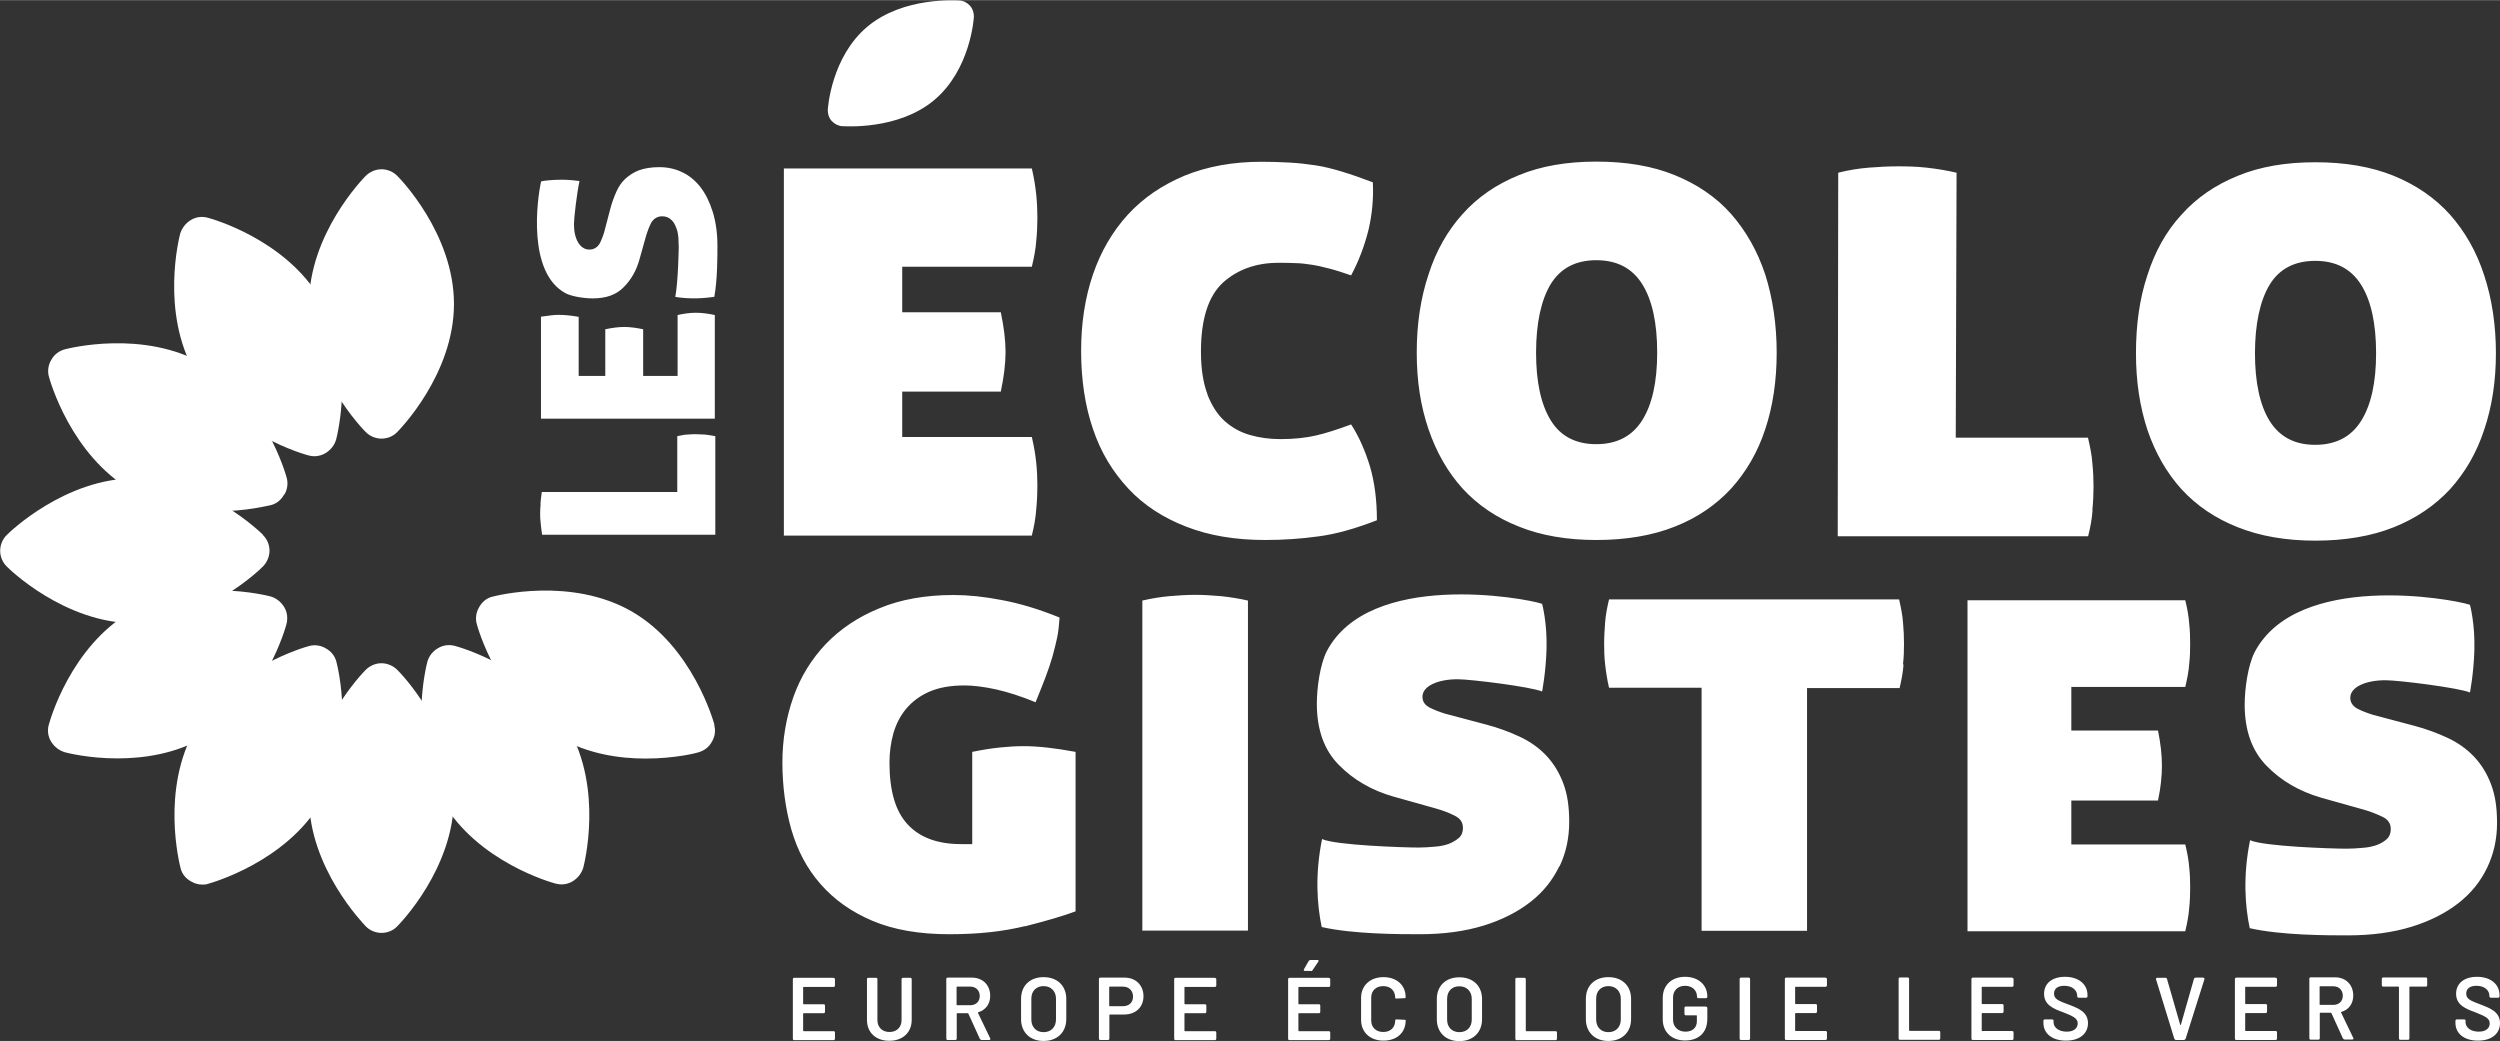 <svg xmlns="http://www.w3.org/2000/svg" id="Calque_2" viewBox="0 0 153.15 63.76" width="1532" height="638">
  <rect x="0" y="0" width="153.15" height="63.76" fill="#333333" stroke="none"/>
  <g id="Calque_1-2">
    <path d="m11.98,44.62c-2.16,3.74-.97,8.34-.92,8.54.08.36.32.65.65.83.2.12.44.19.68.19.12,0,.24,0,.36-.05.19-.05,4.78-1.33,6.94-5.05,2.16-3.74.97-8.34.92-8.54-.09-.36-.32-.65-.65-.83-.31-.19-.7-.24-1.04-.14-.19.05-4.78,1.33-6.94,5.05m4.14-11.86c-.14-.14-3.54-3.47-7.84-3.47s-7.72,3.32-7.86,3.47c-.26.25-.41.61-.41.97s.15.72.41.97c.13.14,3.54,3.47,7.84,3.47s7.71-3.33,7.84-3.47c.25-.25.41-.61.41-.97s-.14-.71-.41-.97m4.49-5.84c.05-.19,1.24-4.8-.92-8.54-2.16-3.74-6.74-5-6.94-5.05-.36-.1-.73-.05-1.04.14-.31.19-.54.48-.65.83-.05.19-1.24,4.8.92,8.54,2.16,3.74,6.74,5,6.94,5.05.12.03.24.05.36.05.24,0,.48-.07.68-.19.31-.19.55-.48.65-.83m14.22,17.69c-2.16-3.74-6.74-5-6.94-5.05-.36-.1-.73-.05-1.04.14-.33.19-.55.48-.65.83-.05.19-1.24,4.8.92,8.54,2.16,3.74,6.74,5,6.94,5.05.12.03.24.05.36.05.24,0,.48-.07.68-.19.31-.19.54-.48.65-.83.05-.19,1.24-4.8-.92-8.54" style="fill:#fff;"/>
    <path d="m2.99,44.38c-.1.36-.05.73.14,1.04.19.31.48.54.83.65.1.03,1.45.38,3.23.38,1.6,0,3.54-.27,5.31-1.29,3.74-2.16,5-6.74,5.05-6.94.09-.36.05-.73-.14-1.04-.19-.31-.48-.55-.83-.65-.19-.05-4.8-1.24-8.54.92-3.74,2.16-5,6.74-5.05,6.94m14.43-14.1c.19-.32.24-.7.14-1.04-.05-.19-1.33-4.78-5.05-6.94-3.74-2.16-8.34-.97-8.54-.92-.36.1-.65.32-.83.65-.19.31-.24.7-.14,1.04.05.19,1.33,4.78,5.05,6.94,1.75,1.02,3.71,1.29,5.29,1.29,1.79,0,3.13-.36,3.23-.37.36-.08.65-.32.83-.65m6.94-3.84c.14-.14,3.47-3.54,3.47-7.84s-3.33-7.71-3.47-7.84c-.25-.26-.61-.41-.97-.41s-.71.15-.97.41c-.14.14-3.47,3.54-3.47,7.84s3.33,7.71,3.47,7.84c.25.26.61.41.97.41s.72-.14.97-.41m0,30.28c.14-.14,3.47-3.54,3.47-7.86s-3.33-7.71-3.47-7.84c-.25-.25-.61-.41-.97-.41s-.71.15-.97.41c-.14.14-3.47,3.54-3.47,7.84s3.33,7.7,3.47,7.86c.25.26.61.41.97.41s.72-.14.97-.41m19.43-12.33c-.05-.19-1.33-4.78-5.05-6.94-3.74-2.16-8.34-.97-8.54-.92-.36.08-.65.32-.83.65-.19.32-.24.7-.14,1.04.05.19,1.33,4.78,5.05,6.94,1.75,1.02,3.71,1.29,5.29,1.29,1.79,0,3.13-.34,3.23-.38.36-.1.65-.32.83-.65.19-.32.24-.68.14-1.04" style="fill:#fff;"/>
    <path d="m55.27,26.72v-2.74h6.04c.19-.9.29-1.72.29-2.43s-.1-1.51-.29-2.43h-6.04v-2.79h7.94c.14-.58.24-1.11.27-1.58.05-.49.07-.95.07-1.41s-.02-.93-.07-1.43c-.05-.49-.14-1.04-.27-1.6h-15.19v22.49h15.19c.14-.58.24-1.11.27-1.62.05-.49.07-.99.07-1.43s-.02-.93-.07-1.41c-.05-.49-.14-1.02-.27-1.58h-7.94v-.03Zm18.71-2.55c-.27-.7-.41-1.58-.41-2.64,0-2.01.46-3.4,1.34-4.22.9-.81,2.04-1.22,3.4-1.22.38,0,.71,0,1.06.02.32,0,.66.05,1,.1.34.05.7.14,1.09.24.39.1.82.24,1.31.41.49-.92.83-1.85,1.07-2.81.22-.95.31-1.92.26-2.89-.68-.26-1.31-.48-1.87-.65-.56-.17-1.1-.31-1.63-.39-.53-.08-1.05-.14-1.6-.17-.55-.03-1.11-.05-1.72-.05-1.77,0-3.33.29-4.71.85-1.38.58-2.53,1.36-3.47,2.38-.93,1.02-1.65,2.23-2.14,3.66-.49,1.43-.73,2.99-.73,4.71s.24,3.37.73,4.78c.47,1.41,1.21,2.62,2.16,3.64.95,1.02,2.14,1.79,3.54,2.33,1.4.55,3.01.82,4.85.82,1.09,0,2.16-.07,3.25-.22,1.09-.14,2.28-.48,3.59-.99,0-1.23-.14-2.31-.42-3.28-.29-.95-.66-1.82-1.16-2.59-.83.31-1.55.54-2.16.68-.61.14-1.33.22-2.16.22-.66,0-1.28-.08-1.87-.25-.6-.17-1.11-.46-1.55-.85-.44-.39-.8-.95-1.07-1.65m27.56-2.55c0,1.8-.31,3.18-.92,4.15-.61.97-1.55,1.46-2.81,1.46s-2.2-.49-2.79-1.46c-.6-.97-.9-2.36-.9-4.15s.31-3.23.9-4.2c.6-.97,1.53-1.46,2.79-1.46s2.19.48,2.81,1.46c.61.97.92,2.37.92,4.2m6.62,4.69c.47-1.41.7-2.98.7-4.69s-.24-3.33-.7-4.78c-.48-1.45-1.18-2.67-2.09-3.71-.92-1.04-2.08-1.82-3.45-2.38s-2.98-.83-4.8-.83-3.39.27-4.75.83c-1.38.56-2.52,1.34-3.45,2.38-.92,1.02-1.63,2.26-2.09,3.71-.48,1.44-.72,3.03-.72,4.78s.24,3.28.72,4.69c.48,1.41,1.17,2.62,2.09,3.64.94,1.02,2.08,1.79,3.45,2.33,1.36.55,2.96.82,4.75.82s3.42-.27,4.8-.82c1.38-.54,2.52-1.33,3.45-2.33.92-1.02,1.63-2.23,2.09-3.64m20.04,4.94c.05-.49.07-.99.07-1.43s-.02-.92-.07-1.41c-.03-.49-.14-1.02-.27-1.58h-8.1l.05-16.23c-.6-.14-1.21-.24-1.84-.31-.63-.07-1.21-.08-1.75-.08-.58,0-1.16.03-1.79.08-.61.05-1.24.15-1.87.31l-.03,22.27h15.34c.14-.56.24-1.11.27-1.6m17.37-9.61c0,1.8-.31,3.18-.92,4.15-.61.97-1.55,1.46-2.81,1.46s-2.18-.49-2.79-1.46c-.6-.97-.9-2.37-.9-4.15s.31-3.23.9-4.2,1.53-1.46,2.79-1.46,2.19.48,2.81,1.46c.61.97.92,2.37.92,4.2m6.62,4.69c.48-1.41.72-2.98.72-4.69s-.24-3.33-.72-4.78c-.47-1.45-1.17-2.67-2.09-3.71-.94-1.04-2.08-1.82-3.45-2.38-1.38-.56-2.98-.83-4.8-.83s-3.39.27-4.75.83c-1.38.56-2.52,1.34-3.45,2.38-.94,1.02-1.63,2.26-2.09,3.71-.48,1.44-.7,3.03-.7,4.78s.24,3.28.7,4.69c.48,1.41,1.17,2.62,2.09,3.64.94,1.02,2.08,1.79,3.45,2.33,1.38.55,2.96.82,4.75.82s3.43-.27,4.8-.82c1.36-.54,2.52-1.33,3.45-2.33.92-1.02,1.63-2.23,2.09-3.64m-89.4,30.42c1.33-.34,2.36-.64,3.11-.92v-9.77c-1.24-.23-2.29-.35-3.19-.35-.46,0-.95.03-1.43.08-.5.05-1.07.14-1.71.27v5.65h-.69c-1.43,0-2.52-.4-3.27-1.21-.75-.81-1.11-2.06-1.11-3.79,0-.61.08-1.21.24-1.79.17-.58.43-1.08.79-1.51.37-.43.82-.78,1.42-1.04.6-.26,1.31-.38,2.15-.38.53,0,1.18.08,1.92.24.75.17,1.56.43,2.43.79.23-.56.43-1.07.6-1.51.17-.44.31-.87.43-1.27.11-.4.21-.8.29-1.17.08-.38.12-.8.15-1.24-1.28-.52-2.46-.87-3.54-1.07-1.08-.21-2.06-.31-2.96-.31-1.71,0-3.24.27-4.53.81-1.31.53-2.4,1.27-3.28,2.18-.88.93-1.56,2.02-2,3.27-.44,1.25-.67,2.6-.67,4s.18,2.82.55,4.11c.37,1.28.96,2.4,1.79,3.34.83.95,1.88,1.7,3.18,2.25,1.3.55,2.87.82,4.7.82s3.31-.17,4.66-.5m7.18.28h6.46v-20.22c-.53-.12-1.08-.21-1.65-.27-.57-.05-1.08-.08-1.57-.08s-1.04.03-1.59.08c-.55.05-1.1.14-1.66.27v20.23h.01Zm25.55-3.94c.4-.84.59-1.74.59-2.72s-.12-1.74-.38-2.41-.61-1.22-1.05-1.68c-.44-.46-.98-.84-1.6-1.13-.63-.29-1.31-.55-2.08-.75l-2.49-.66c-.35-.11-.67-.23-.96-.38-.28-.15-.43-.36-.43-.66,0-.66.96-1.07,2.15-1.07.81,0,4.49.46,5.18.75,0,0,.23-1.18.27-2.58.05-1.62-.27-2.79-.27-2.79-1.12-.38-10.58-2.05-13.19,2.9-.41.81-.61,2.23-.61,3.22,0,1.57.44,2.83,1.34,3.74.9.92,2.02,1.57,3.36,1.95l2.6.73c.43.12.81.27,1.15.44s.5.41.5.75c0,.26-.08.46-.25.61-.17.15-.38.27-.63.37-.26.09-.55.15-.88.17-.34.03-.66.05-.96.05-.89,0-5.1-.14-5.91-.52-.44,2.17-.31,4.03-.02,5.39,1.94.44,4.78.44,6,.44,1.48,0,2.78-.18,3.92-.53,1.13-.35,2.09-.84,2.87-1.45.78-.61,1.36-1.34,1.76-2.18m21.06-12.38c.05-.44.06-.87.06-1.28s-.02-.82-.06-1.27c-.03-.43-.12-.9-.24-1.42h-17.77c-.12.51-.21.98-.24,1.42-.03.44-.06.86-.06,1.27s.01.84.06,1.28c.05.44.12.93.24,1.44h5.67v14.89h6.46v-14.87h5.67c.12-.5.21-.99.24-1.43m10.28,11.01v-2.69h5.31c.17-.79.24-1.51.24-2.15s-.08-1.34-.24-2.14h-5.31v-2.67h6.98c.12-.5.21-.96.24-1.39.05-.43.06-.84.06-1.24s-.01-.82-.06-1.27c-.03-.44-.12-.92-.24-1.41h-13.34v20.28h13.34c.12-.51.21-.98.24-1.42.05-.44.06-.85.06-1.27s-.01-.81-.06-1.24c-.03-.43-.12-.89-.24-1.39h-6.98Zm17.09-8.99c0-.66.96-1.07,2.15-1.07.81,0,4.49.46,5.18.75,0,0,.23-1.17.27-2.58.05-1.62-.27-2.79-.27-2.79-1.12-.38-10.58-2.05-13.19,2.9-.41.81-.61,2.23-.61,3.22,0,1.57.44,2.82,1.34,3.74.89.92,2.01,1.57,3.36,1.96l2.6.73c.43.12.81.28,1.15.44.34.17.5.41.5.75,0,.26-.08.46-.24.61-.17.15-.38.28-.63.37-.26.09-.55.15-.88.17-.34.03-.66.05-.96.05-.89,0-5.1-.14-5.91-.52-.44,2.17-.31,4.03-.02,5.39,1.94.44,4.78.44,6,.44,1.48,0,2.78-.18,3.92-.53,1.13-.35,2.09-.84,2.87-1.45.78-.61,1.36-1.34,1.76-2.18.4-.84.6-1.74.6-2.72s-.12-1.74-.38-2.41c-.26-.67-.61-1.22-1.05-1.68-.44-.46-.98-.84-1.6-1.13-.63-.29-1.31-.55-2.08-.75l-2.49-.66c-.35-.11-.67-.23-.96-.38-.27-.15-.43-.37-.43-.66" style="fill:#fff;"/>
    <path d="m33.12,30.84c-.02.22-.03.43-.03.6s0,.36.03.58c.02.22.05.46.09.73h10.61v-6.04c-.25-.05-.48-.08-.66-.1-.19,0-.36-.02-.53-.02-.15,0-.31,0-.49.02-.19,0-.39.05-.65.1v3.42h-8.3c-.03.25-.07.49-.08.71m8.4-11.53v3.71h-2.11v-2.86c-.43-.09-.82-.14-1.16-.14s-.72.05-1.16.14v2.86h-1.63v-3.62c-.46-.08-.85-.12-1.17-.12-.17,0-.34,0-.53.03-.19.02-.39.05-.61.08v6.25h10.65v-6.35c-.41-.09-.8-.14-1.17-.14-.34,0-.72.05-1.12.14m2.26-1.12c.19-1.04.19-2.47.19-3.1,0-.8-.1-1.5-.29-2.11-.19-.6-.44-1.11-.76-1.52-.31-.39-.68-.7-1.11-.9-.43-.21-.9-.31-1.4-.31s-.9.07-1.24.19c-.32.12-.61.31-.83.51-.24.22-.42.49-.56.8-.15.34-.29.72-.39,1.12l-.37,1.41c-.07.22-.15.42-.24.61-.15.27-.37.41-.66.41-.56,0-.94-.63-.94-1.55,0-.36.17-1.85.34-2.65-.26-.03-.63-.08-1.06-.08-.58,0-1.06.05-1.29.1-.24,1.06-.87,5.6,1.51,6.86.39.2,1.14.31,1.65.31.82,0,1.43-.22,1.87-.66.47-.46.81-1.04,1-1.75l.41-1.46c.08-.27.17-.49.27-.7.15-.31.41-.46.71-.46.24,0,.44.09.6.26.12.12.2.29.27.48.07.17.1.36.12.58,0,.19.02.39.02.56,0,.02-.03,2.08-.21,3.06.95.15,1.77.08,2.35,0M59.66,1c0-.24-.07-.47-.24-.66-.17-.19-.41-.31-.65-.32-.14,0-3.42-.25-5.63,1.6-2.21,1.85-2.43,4.98-2.43,5.12,0,.24.07.48.24.66.12.12.25.22.41.27.07.03.15.05.24.05.13,0,3.42.26,5.63-1.6,2.21-1.85,2.43-4.98,2.43-5.12" style="fill:#fff;"/>
    <path d="m151.97,61.53c-.62-.23-.89-.34-.89-.67,0-.31.23-.48.63-.48.51,0,.79.29.79.61v.06s.03.06.09.06h.44c.06,0,.09-.03.09-.09v-.07c0-.67-.55-1.12-1.38-1.12-.77,0-1.28.39-1.28,1.04,0,.69.59.92,1.19,1.14.58.23.87.36.87.67,0,.28-.21.51-.67.51-.5,0-.81-.26-.81-.58v-.09c0-.05-.03-.08-.09-.08h-.44c-.05,0-.09.03-.09.09v.12c0,.66.54,1.09,1.38,1.09s1.35-.43,1.35-1.07c0-.7-.62-.92-1.18-1.14" style="fill:#fff;"/>
    <path d="m148.61,59.87h-2.61c-.05,0-.09.03-.09.09v.38c0,.06.03.09.09.09h.93s.03.01.03.03v3.14c0,.06.03.09.09.09h.46c.06,0,.09-.03.09-.09v-3.14s0-.03.03-.03h.97c.06,0,.09-.03.09-.09h0v-.38c0-.06-.03-.09-.09-.09" style="fill:#fff;"/>
    <path d="m142.94,61.55h-.81s-.03,0-.03-.03v-1.08s0-.03.03-.03h.81c.35,0,.58.24.58.58s-.24.56-.58.56m.47.47s0-.04.02-.04c.45-.13.73-.5.73-1,0-.66-.45-1.12-1.12-1.12h-1.48c-.06,0-.09.03-.09.09v3.64c0,.06.03.09.09.09h.46c.06,0,.09-.03.09-.09v-1.53s.01-.03.03-.03h.64s.03,0,.04.02l.71,1.56s.06.06.1.06h.47c.06,0,.1-.05.06-.1l-.75-1.56Z" style="fill:#fff;"/>
    <path d="m139.4,59.88h-2.4c-.05,0-.09.03-.09.09v3.64c0,.06.03.09.09.09h2.4c.05,0,.09-.03.09-.09v-.37c0-.06-.03-.09-.09-.09h-1.83s-.03-.01-.03-.03v-1.04s.01-.03.03-.03h1.22c.05,0,.09-.03.09-.09v-.37c0-.06-.03-.09-.09-.09h-1.22s-.03-.02-.03-.03v-1s0-.03.03-.03h1.83c.05,0,.09-.03.09-.09v-.37c0-.06-.03-.09-.09-.09" style="fill:#fff;"/>
    <path d="m134.98,59.88h-.48s-.09.02-.1.08l-.8,2.81s-.03.02-.04,0l-.81-2.81c-.02-.06-.05-.07-.1-.07h-.5c-.06,0-.09.04-.07.1l1.12,3.64s.05.07.09.07h.5s.08-.02.1-.07l1.15-3.64c.02-.06,0-.1-.07-.1" style="fill:#fff;"/>
    <path d="m126.72,61.53c-.62-.23-.89-.34-.89-.67h0c0-.31.23-.48.63-.48.51,0,.79.29.79.61v.06s.03.06.09.06h.45c.06,0,.09-.03.09-.09v-.07c0-.67-.55-1.12-1.38-1.12-.77,0-1.28.39-1.28,1.04,0,.69.58.92,1.19,1.14.58.23.87.36.87.67,0,.28-.21.51-.67.51-.5,0-.81-.26-.81-.58v-.09c0-.05-.03-.08-.09-.08h-.44c-.06,0-.09.03-.09.09v.12c0,.66.54,1.09,1.38,1.09s1.35-.43,1.35-1.07c0-.7-.62-.92-1.18-1.14" style="fill:#fff;"/>
    <path d="m123.26,59.88h-2.4c-.05,0-.09.03-.09.09v3.64c0,.06.03.09.09.09h2.4c.06,0,.09-.03.09-.09v-.37c0-.06-.03-.09-.09-.09h-1.83s-.03-.01-.03-.03v-1.04s.01-.03.03-.03h1.22c.06,0,.09-.03.09-.09v-.37c0-.06-.03-.09-.09-.09h-1.22s-.03-.02-.03-.03v-1s0-.03.03-.03h1.83c.06,0,.09-.03.09-.09v-.37c0-.06-.03-.09-.09-.09" style="fill:#fff;"/>
    <path d="m118.78,63.14h-1.8s-.03-.02-.03-.03v-3.15c0-.06-.03-.09-.09-.09h-.46c-.06,0-.09.03-.09.09v3.64c0,.06.03.09.09.09h2.37c.05,0,.09-.03.09-.09v-.37c0-.06-.03-.09-.09-.09" style="fill:#fff;"/>
    <path d="m111.83,59.88h-2.4c-.06,0-.09.03-.09.09v3.64c0,.06.03.09.09.09h2.4c.05,0,.09-.03.09-.09v-.37c0-.06-.03-.09-.09-.09h-1.83s-.03-.01-.03-.03v-1.04s.02-.03.03-.03h1.22c.05,0,.09-.03.09-.09v-.37c0-.06-.03-.09-.09-.09h-1.22s-.03-.02-.03-.03v-1s0-.03.03-.03h1.83c.05,0,.09-.03.09-.09v-.37c0-.06-.03-.09-.09-.09" style="fill:#fff;"/>
    <path d="m107.12,59.88h-.46c-.06,0-.09.03-.09.09v3.64c0,.06.03.09.09.09h.46c.05,0,.09-.03.09-.09v-3.64c0-.06-.03-.09-.09-.09" style="fill:#fff;"/>
    <path d="m104.5,61.65h-1.22c-.06,0-.09.03-.09.09v.36c0,.05.03.09.09.09h.64s.03,0,.03.03v.33c0,.4-.27.64-.7.64s-.76-.28-.76-.73v-1.36c0-.43.29-.72.74-.72s.73.29.73.67v.04s.03.05.09.05h.45c.06,0,.09-.03.09-.09v-.02c0-.69-.54-1.2-1.36-1.2s-1.37.51-1.37,1.29v1.32c0,.77.54,1.29,1.37,1.29s1.36-.48,1.36-1.32h0s0-.66,0-.66c0-.06-.03-.09-.09-.09" style="fill:#fff;"/>
    <path d="m99.29,62.44c0,.47-.3.78-.76.78s-.75-.31-.75-.78v-1.27c0-.47.3-.77.75-.77s.76.31.76.77v1.27Zm-.76-2.59c-.84,0-1.38.53-1.38,1.33v1.24c0,.81.55,1.34,1.38,1.34s1.39-.53,1.39-1.34v-1.24c0-.8-.55-1.33-1.39-1.33" style="fill:#fff;"/>
    <path d="m95.29,63.16h-1.79s-.03-.02-.03-.03v-3.15c0-.06-.03-.09-.09-.09h-.46c-.06,0-.09.03-.09.09v3.64c0,.06.03.09.09.09h2.37c.05,0,.09-.03.09-.09v-.37c0-.06-.03-.09-.09-.09" style="fill:#fff;"/>
    <path d="m90.16,62.45c0,.47-.3.77-.76.77s-.75-.31-.75-.77v-1.27c0-.47.3-.77.75-.77s.76.31.76.77v1.27Zm-.76-2.59c-.84,0-1.38.53-1.38,1.33v1.24c0,.81.55,1.34,1.38,1.34s1.39-.53,1.39-1.34v-1.24c0-.8-.55-1.33-1.39-1.33" style="fill:#fff;"/>
    <path d="m85.56,61.16l.47-.02c.06,0,.08-.02.08-.06,0-.74-.55-1.23-1.36-1.23s-1.37.51-1.37,1.27v1.34c0,.77.55,1.28,1.37,1.28s1.36-.49,1.36-1.23h0v-.03s-.03-.02-.09-.02l-.46-.02c-.06,0-.09.02-.09.06,0,.43-.28.71-.73.71s-.74-.28-.74-.71v-1.39c0-.43.29-.71.74-.71s.73.29.73.71v.03s.03.03.09.02" style="fill:#fff;"/>
    <path d="m81.4,59.89h-2.4c-.05,0-.09.03-.09.09v3.64c0,.06.03.09.09.09h2.4c.05,0,.09-.03.09-.09v-.37c0-.06-.03-.09-.09-.09h-1.83s-.03-.02-.03-.03v-1.04s.01-.03.03-.03h1.22c.06,0,.09-.03.09-.09v-.37c0-.06-.03-.09-.09-.09h-1.22s-.03-.02-.03-.03v-1s0-.03.03-.03h1.83c.05,0,.09-.03.09-.09v-.37c0-.06-.03-.09-.09-.09" style="fill:#fff;"/>
    <path d="m80.31,59.48s.08,0,.1-.06l.35-.52c.04-.06.02-.1-.06-.1h-.43s-.08.02-.1.06l-.29.51c-.03.06,0,.1.06.1h.36Z" style="fill:#fff;"/>
    <path d="m74.42,59.89h-2.4c-.06,0-.09.03-.09.09v3.64c0,.06.03.09.09.09h2.4c.05,0,.09-.03.09-.09v-.37c0-.06-.03-.09-.09-.09h-1.83s-.03-.02-.03-.03v-1.04s.02-.03.03-.03h1.22c.06,0,.09-.03.09-.09v-.37c0-.06-.03-.09-.09-.09h-1.22s-.03-.02-.03-.03v-1s0-.03.03-.03h1.83c.05,0,.09-.03.09-.09v-.37c0-.06-.03-.09-.09-.09" style="fill:#fff;"/>
    <path d="m68.79,61.63h-.81s-.03-.02-.03-.03v-1.14s.02-.03.03-.03h.81c.37,0,.62.25.62.61s-.24.59-.62.59m.1-1.75h-1.48c-.06,0-.09.03-.09.09v3.64c0,.06.03.09.09.09h.46c.06,0,.09-.03.09-.09v-1.44s.02-.03.03-.03h.87c.71,0,1.19-.45,1.19-1.12s-.47-1.14-1.15-1.14" style="fill:#fff;"/>
    <path d="m64.69,62.44c0,.47-.3.78-.76.78s-.75-.31-.75-.78v-1.27c0-.47.3-.77.75-.77s.76.31.76.77v1.27Zm-.76-2.59c-.84,0-1.38.53-1.38,1.33v1.24c0,.81.55,1.34,1.38,1.34s1.39-.53,1.39-1.34v-1.24c0-.8-.55-1.33-1.39-1.33" style="fill:#fff;"/>
    <path d="m59.44,61.57h-.81s-.03,0-.03-.03v-1.08s0-.03.03-.03h.81c.35,0,.58.24.58.58s-.24.56-.58.56m.47.47s0-.04.02-.04c.44-.13.73-.5.73-1,0-.66-.45-1.12-1.12-1.12h-1.48c-.06,0-.09.03-.09.09v3.64c0,.06.03.09.09.09h.46c.05,0,.09-.03.09-.09v-1.52s.02-.03.03-.03h.64s.03,0,.04.02l.71,1.56s.06.06.1.06h.47c.06,0,.09-.05.06-.1l-.75-1.56Z" style="fill:#fff;"/>
    <path d="m55.78,59.89h-.46c-.06,0-.09.03-.09.09v2.5c0,.43-.29.73-.74.73s-.74-.29-.74-.73v-2.5c0-.06-.03-.09-.09-.09h-.46c-.06,0-.09.03-.09.09v2.49c0,.78.55,1.28,1.37,1.28s1.37-.51,1.37-1.28v-2.49c0-.06-.03-.09-.09-.09" style="fill:#fff;"/>
    <path d="m51.06,59.89h-2.4c-.06,0-.09.03-.09.09v3.64c0,.06.03.09.09.09h2.4c.05,0,.09-.03.09-.09v-.37c0-.06-.03-.09-.09-.09h-1.83s-.03-.02-.03-.03v-1.04s.01-.03.03-.03h1.22c.06,0,.09-.03.09-.09v-.37c0-.06-.03-.09-.09-.09h-1.22s-.03-.02-.03-.03v-1s0-.03.03-.03h1.83c.05,0,.09-.03.09-.09v-.37c0-.06-.03-.09-.09-.09" style="fill:#fff;"/>
  </g>
</svg>